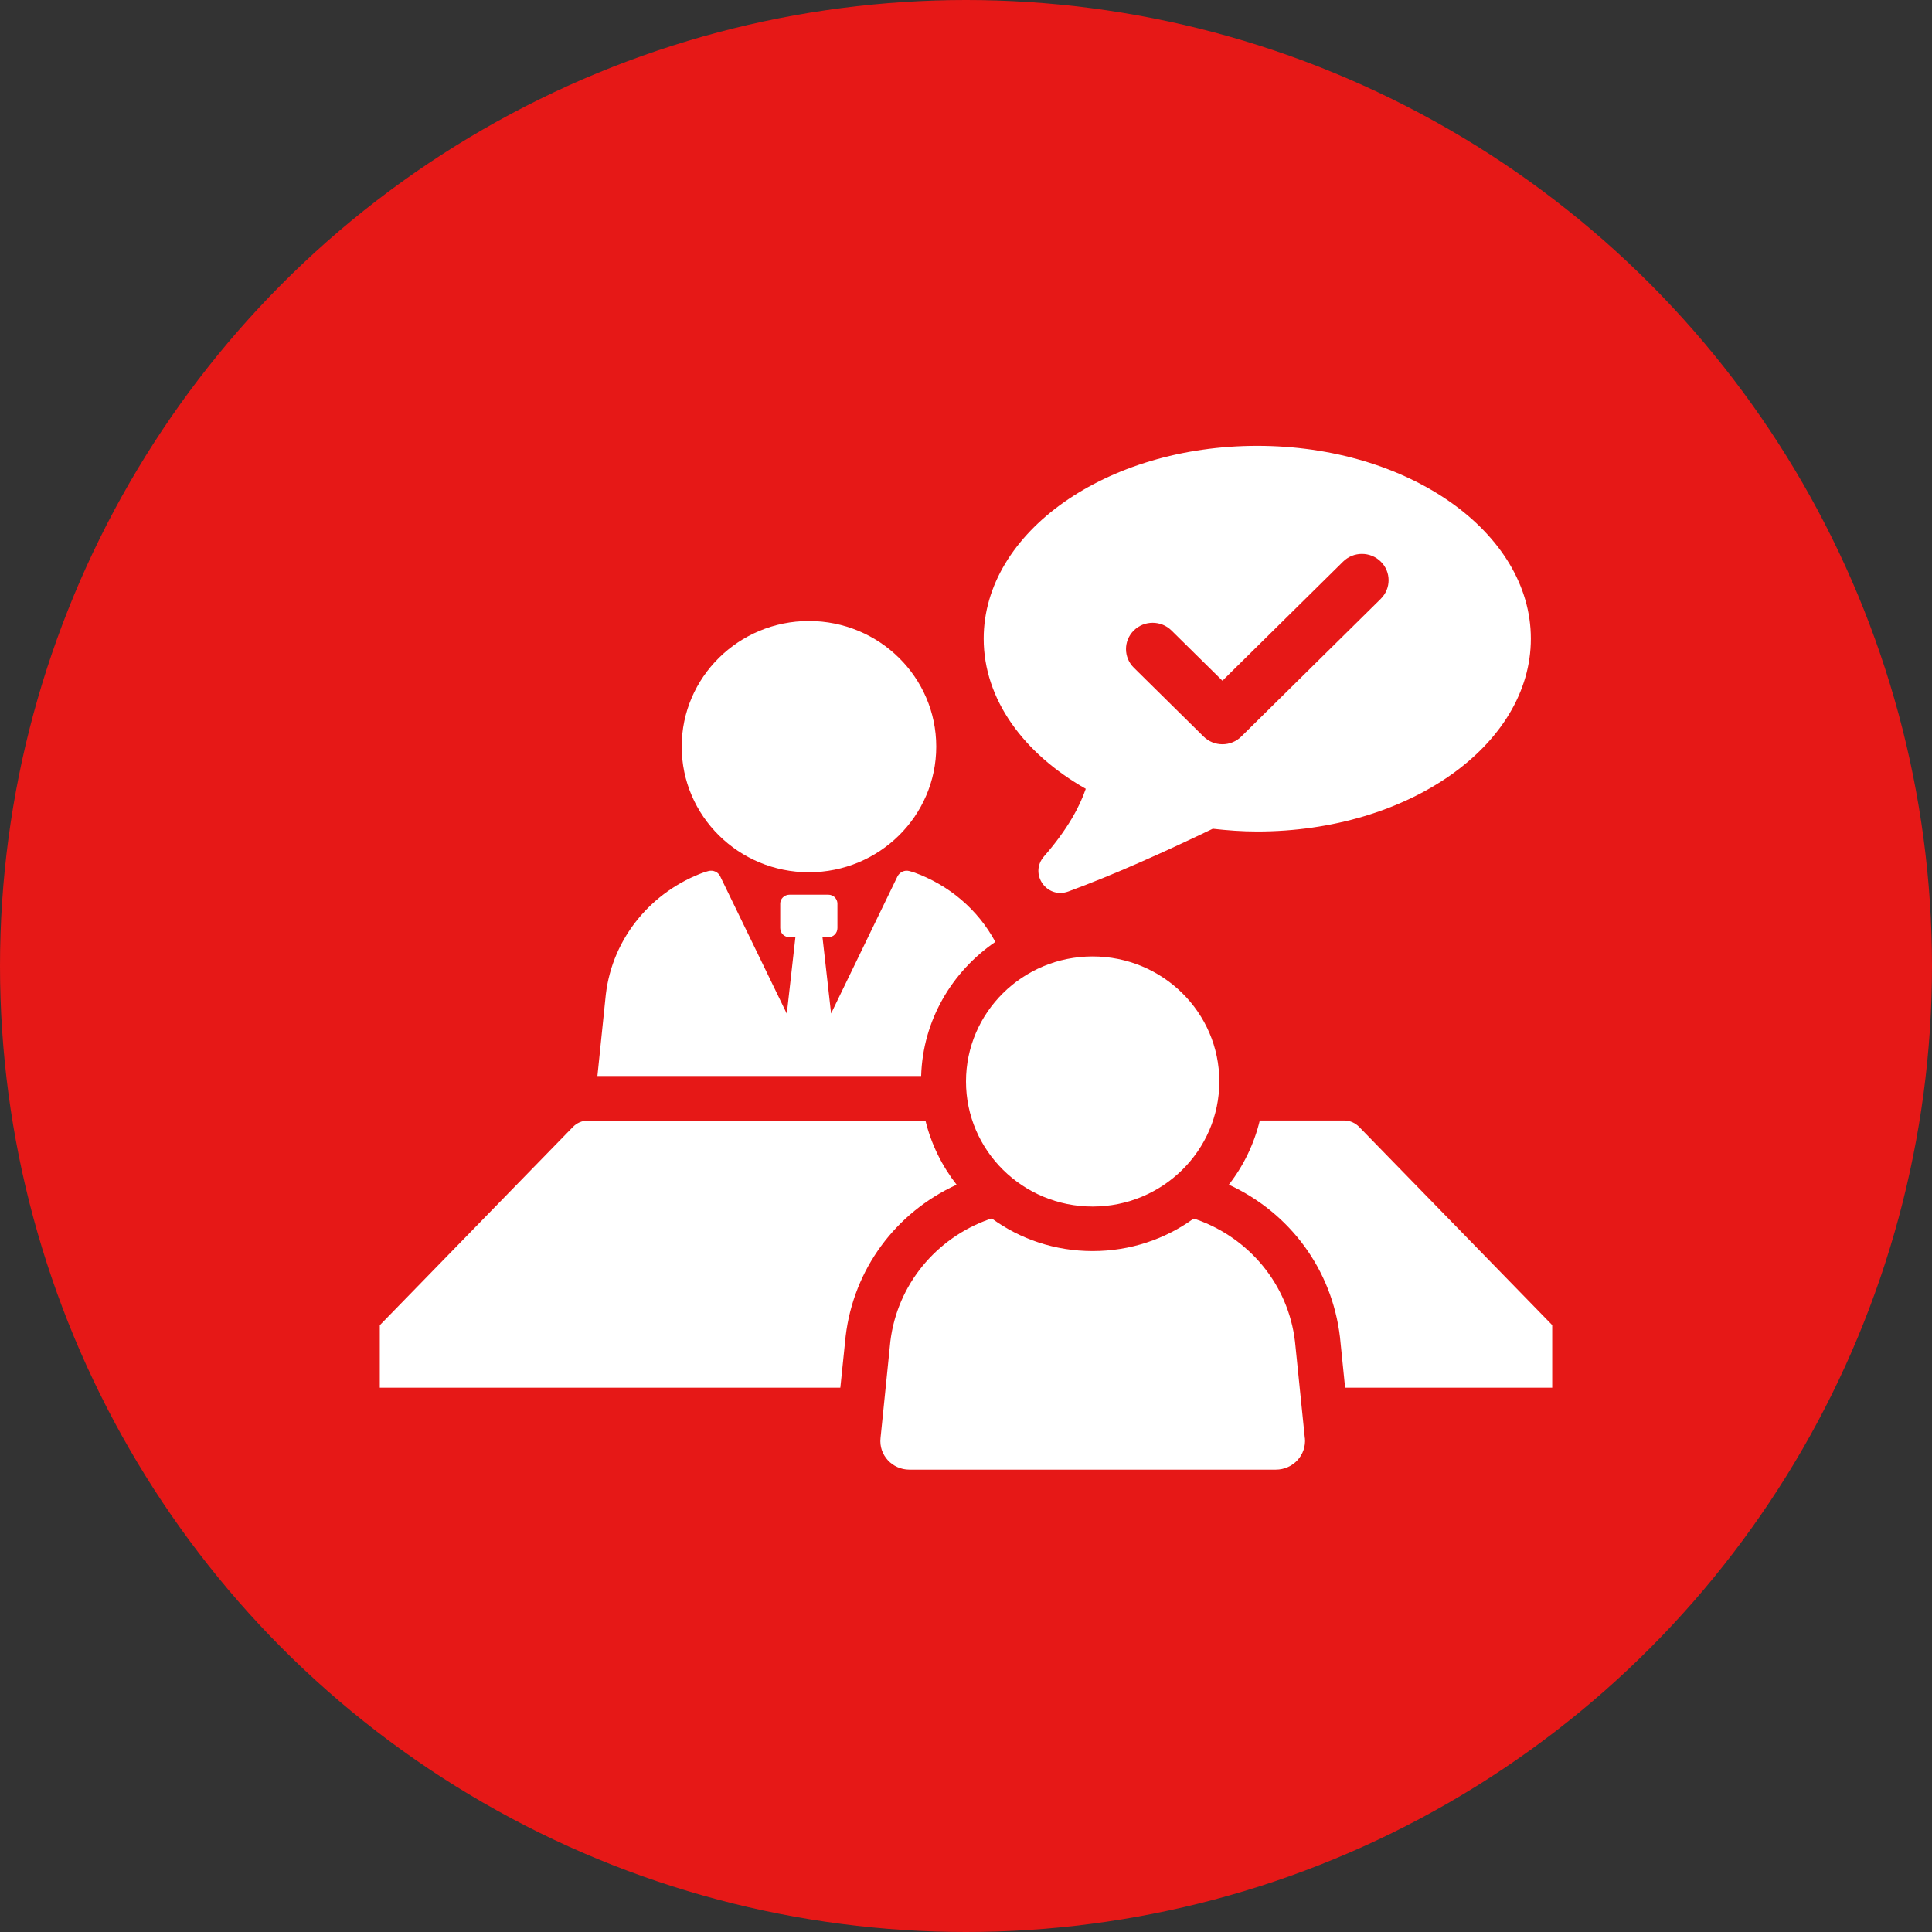<svg width="117" height="117" viewBox="0 0 117 117" fill="none" xmlns="http://www.w3.org/2000/svg">
<rect x="0" y="0" width="117" height="117" fill="#333333" stroke="none"/>
<circle cx="58.5" cy="58.5" r="58.5" fill="#E61817"/>
<g clip-path="url(#clip0_1_595)">
<g clip-path="url(#clip1_1_595)">
<path d="M60.278 57.038C57.646 58.84 55.883 61.793 55.784 65.162H36.179L36.688 60.224C37.098 56.755 39.493 53.962 42.646 52.822L42.906 52.748C43.191 52.674 43.49 52.81 43.613 53.067L47.648 61.388L48.169 56.757H47.81C47.499 56.757 47.25 56.512 47.25 56.205V54.721C47.25 54.429 47.499 54.183 47.81 54.183H50.169C50.468 54.183 50.714 54.429 50.714 54.721V56.205C50.714 56.512 50.465 56.757 50.169 56.757H49.809L50.33 61.376L54.354 53.067C54.491 52.81 54.788 52.674 55.06 52.748L55.321 52.822C57.456 53.581 59.219 55.076 60.275 57.038H60.278Z" fill="white"/>
<path d="M48.989 52.824C53.244 52.824 56.698 49.417 56.698 45.214C56.698 41.012 53.244 37.607 48.989 37.607C44.734 37.607 41.283 41.017 41.283 45.214C41.283 49.412 44.732 52.824 48.989 52.824Z" fill="white"/>
<path d="M56.044 67.859C56.392 69.293 57.05 70.617 57.931 71.745C54.231 73.436 51.698 76.869 51.213 80.912L50.89 84.038H22.262C21.145 84.038 20.585 82.726 21.355 81.943L34.688 68.255C34.925 68.009 35.248 67.862 35.595 67.862H56.042L56.044 67.859Z" fill="white"/>
<path d="M94.741 84.036H81.458L81.147 80.972C80.662 76.879 78.117 73.448 74.417 71.743C75.297 70.617 75.944 69.293 76.291 67.857H81.407C81.754 67.857 82.078 68.005 82.314 68.25L95.648 81.938C96.417 82.722 95.846 84.033 94.741 84.033V84.036Z" fill="white"/>
<path d="M79.024 87.088C79.123 88.117 78.305 89 77.261 89H55.075C54.033 89 53.213 88.117 53.324 87.088L53.919 81.231C54.342 77.774 56.713 74.981 59.865 73.852L60.063 73.79C61.776 75.04 63.886 75.764 66.17 75.764C68.454 75.764 70.565 75.04 72.278 73.802L72.463 73.852C75.642 74.978 78.013 77.774 78.423 81.243L79.019 87.088H79.024Z" fill="white"/>
<path d="M66.168 73.067C70.403 73.067 73.841 69.676 73.841 65.493C73.841 61.309 70.403 57.921 66.168 57.921C61.932 57.921 58.5 61.314 58.5 65.493C58.5 69.671 61.932 73.067 66.168 73.067Z" fill="white"/>
<path d="M76.139 27C66.988 27 59.571 32.229 59.571 38.676C59.571 42.352 61.988 45.629 65.753 47.769C65.391 48.831 64.67 50.202 63.225 51.862C62.309 52.912 63.384 54.467 64.701 53.986C67.429 52.988 70.553 51.579 73.445 50.188C74.325 50.288 75.22 50.355 76.139 50.355C85.29 50.355 92.707 45.126 92.707 38.679C92.707 32.231 85.29 27 76.139 27ZM83.619 36.264L75.17 44.605C74.868 44.905 74.456 45.071 74.029 45.071C73.602 45.071 73.189 44.905 72.888 44.605L68.662 40.433C68.032 39.812 68.032 38.802 68.662 38.181C69.291 37.559 70.314 37.559 70.944 38.181L74.029 41.224L81.337 34.01C81.967 33.388 82.989 33.388 83.619 34.01C84.249 34.631 84.249 35.641 83.619 36.262V36.264Z" fill="white"/>
</g>
</g>
<defs>
<clipPath id="clip0_1_595">
<rect width="71" height="71" fill="white" transform="translate(23 25)"/>
</clipPath>
<clipPath id="clip1_1_595">
<rect width="75" height="62" fill="white" transform="translate(21 27)"/>
</clipPath>
</defs>
</svg>
